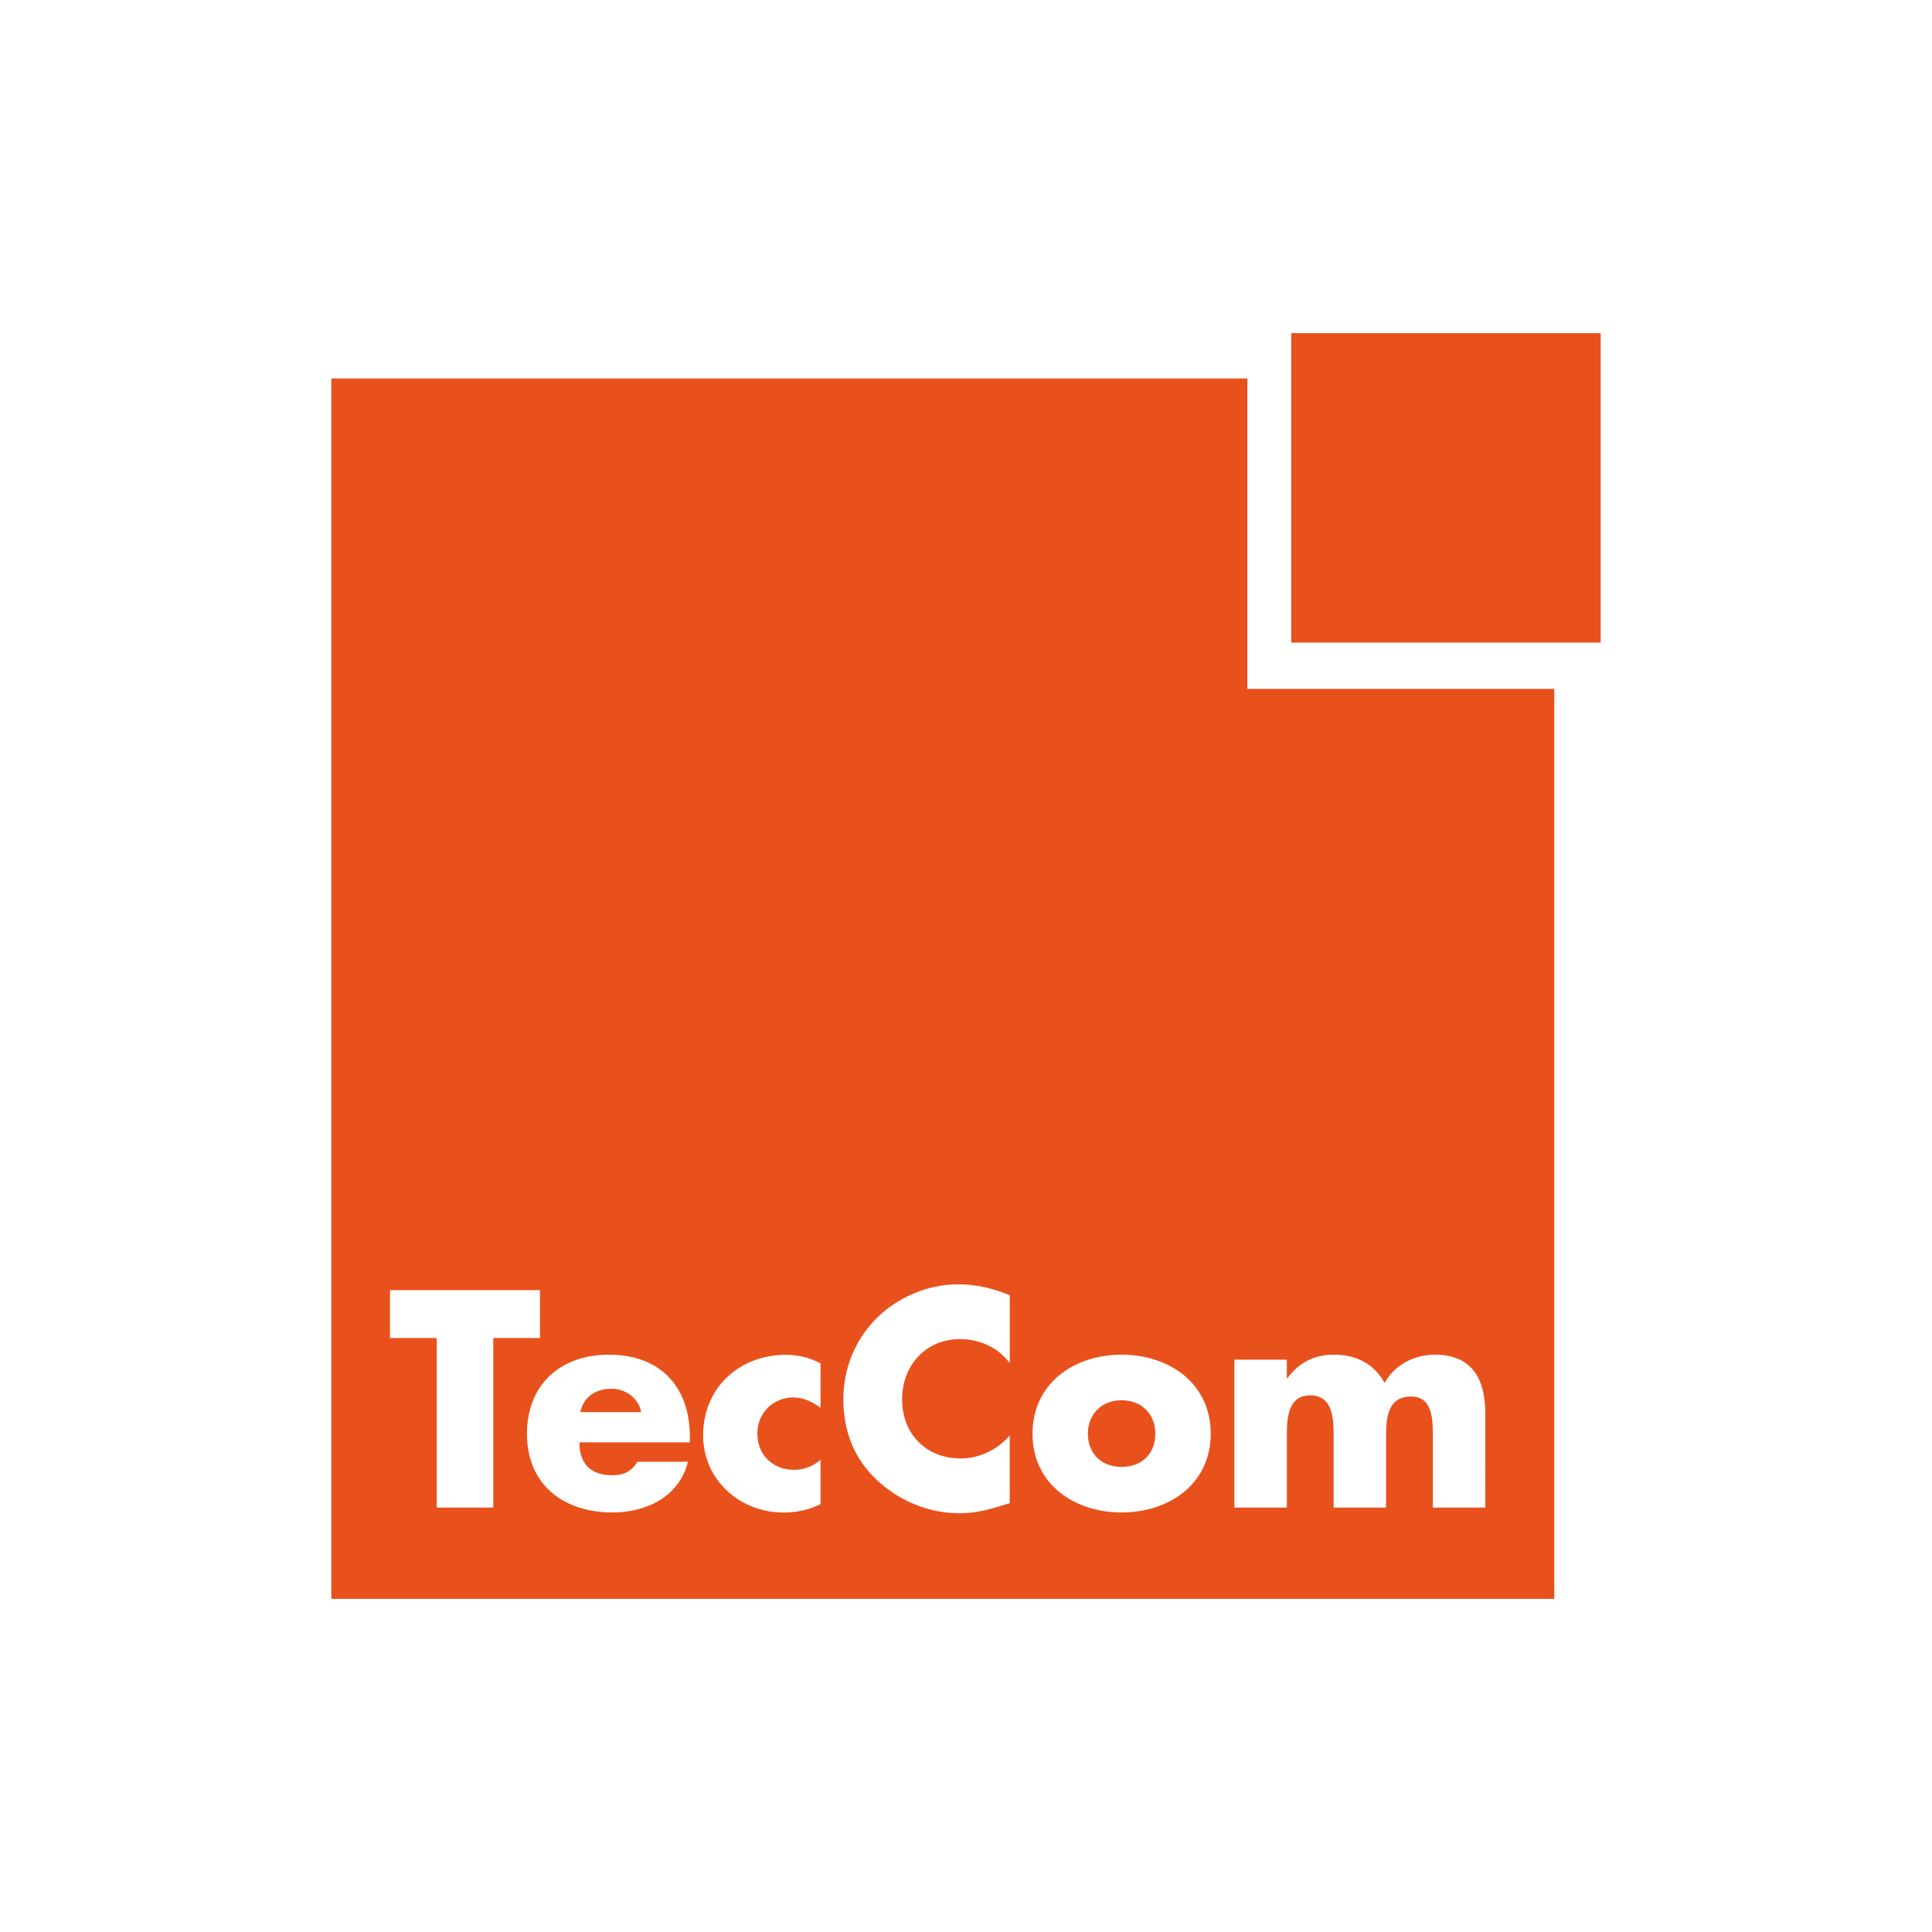 <?xml version="1.0" encoding="utf-8"?>
<!-- Generator: Adobe Illustrator 25.3.1, SVG Export Plug-In . SVG Version: 6.00 Build 0)  -->
<svg version="1.1" xmlns="http://www.w3.org/2000/svg" xmlns:xlink="http://www.w3.org/1999/xlink" x="0px" y="0px"
	 viewBox="0 0 339.54 339.54" style="enable-background:new 0 0 339.54 339.54;" xml:space="preserve">
<style type="text/css">
	.st0{fill:#E9511C;}
	.st1{fill-rule:evenodd;clip-rule:evenodd;fill:#E9511C;}
	.st2{fill:#020203;}
	.st3{fill:#E52421;}
	.st4{stroke:#010202;stroke-width:10;stroke-miterlimit:10;}
	.st5{fill:#FFFFFF;stroke:#010202;stroke-width:13;stroke-miterlimit:10;}
	.st6{fill:#FFFFFF;}
	.st7{fill-rule:evenodd;clip-rule:evenodd;fill:#FFFFFF;}
	.st8{fill-rule:evenodd;clip-rule:evenodd;fill:#020203;}
	.st9{fill:#020203;stroke:#010202;stroke-width:3;stroke-miterlimit:10;}
	.st10{fill:none;}
</style>
<g id="Layer_1">
</g>
<g id="Layer_2">
	<rect x="226.93" y="58.55" class="st0" width="54.38" height="54.38"/>
	<g>
		<path class="st0" d="M107.46,244.06c-2.69,0-4.92,1.42-5.47,4.11h10.69C112.22,245.69,109.94,244.06,107.46,244.06z"/>
		<path class="st0" d="M197.12,246.09c-3.75,0-5.93,2.69-5.93,5.88c0,3.29,2.18,5.83,5.93,5.83c3.75,0,5.93-2.53,5.93-5.83
			C203.05,248.78,200.87,246.09,197.12,246.09z"/>
		<path class="st0" d="M219.22,121.07V66.51H58.23v214.48h214.93V121.07H219.22z M86.68,264.95h-9.93v-29.8h-8.21v-8.41h26.36v8.41
			h-8.21V264.95z M121.24,253.49h-19.41c0,3.75,1.98,5.78,5.78,5.78c1.98,0,3.4-0.66,4.41-2.38h8.87c-1.47,6.13-7.3,8.92-13.23,8.92
			c-8.62,0-15.05-4.87-15.05-13.84c0-8.67,5.93-13.89,14.39-13.89c9.02,0,14.24,5.58,14.24,14.45V253.49z M144.2,247.41
			c-1.37-1.01-2.99-1.82-4.76-1.82c-3.55,0-6.34,2.74-6.34,6.34c0,3.75,2.69,6.39,6.49,6.39c1.62,0,3.4-0.66,4.61-1.77v7.8
			c-2.03,1.01-4.26,1.47-6.49,1.47c-7.7,0-14.14-5.73-14.14-13.58c0-8.36,6.39-14.14,14.55-14.14c2.13,0,4.26,0.51,6.08,1.52V247.41
			z M177.45,239.55c-2.03-2.74-5.32-4.21-8.72-4.21c-6.08,0-10.19,4.66-10.19,10.59c0,6.03,4.16,10.39,10.34,10.39
			c3.24,0,6.49-1.57,8.57-4.05v11.91c-3.29,1.01-5.68,1.77-8.77,1.77c-5.32,0-10.39-2.03-14.34-5.63c-4.21-3.8-6.13-8.77-6.13-14.44
			c0-5.22,1.98-10.24,5.63-13.99c3.75-3.85,9.17-6.18,14.55-6.18c3.19,0,6.13,0.71,9.07,1.93V239.55z M197.12,265.81
			c-8.31,0-15.66-4.97-15.66-13.84c0-8.87,7.3-13.89,15.66-13.89c8.36,0,15.66,5.02,15.66,13.89
			C212.78,260.79,205.48,265.81,197.12,265.81z M261.03,264.95h-9.22v-12.42c0-2.69,0.1-7.1-3.8-7.1c-4.26,0-4.41,4-4.41,7.1v12.42
			h-9.22v-12.42c0-2.89,0-7.3-4.11-7.3c-4.11,0-4.11,4.41-4.11,7.3v12.42h-9.22v-26h9.22v3.24h0.1c2.18-2.89,4.87-4.11,8.21-4.11
			c3.75,0,6.99,1.52,8.87,4.97c1.77-3.24,5.27-4.97,8.82-4.97c6.59,0,8.87,4.31,8.87,10.29V264.95z"/>
	</g>
</g>
<g id="OCI">
</g>
<g id="Dealerportal">
</g>
<g id="TecDoc">
</g>
<g id="RisicoB">
</g>
<g id="WCloud">
</g>
<g id="Modern_wbg">
</g>
<g id="Borgen_BDP">
</g>
<g id="Bedrijfsprocessen">
</g>
<g id="Varken">
</g>
</svg>
